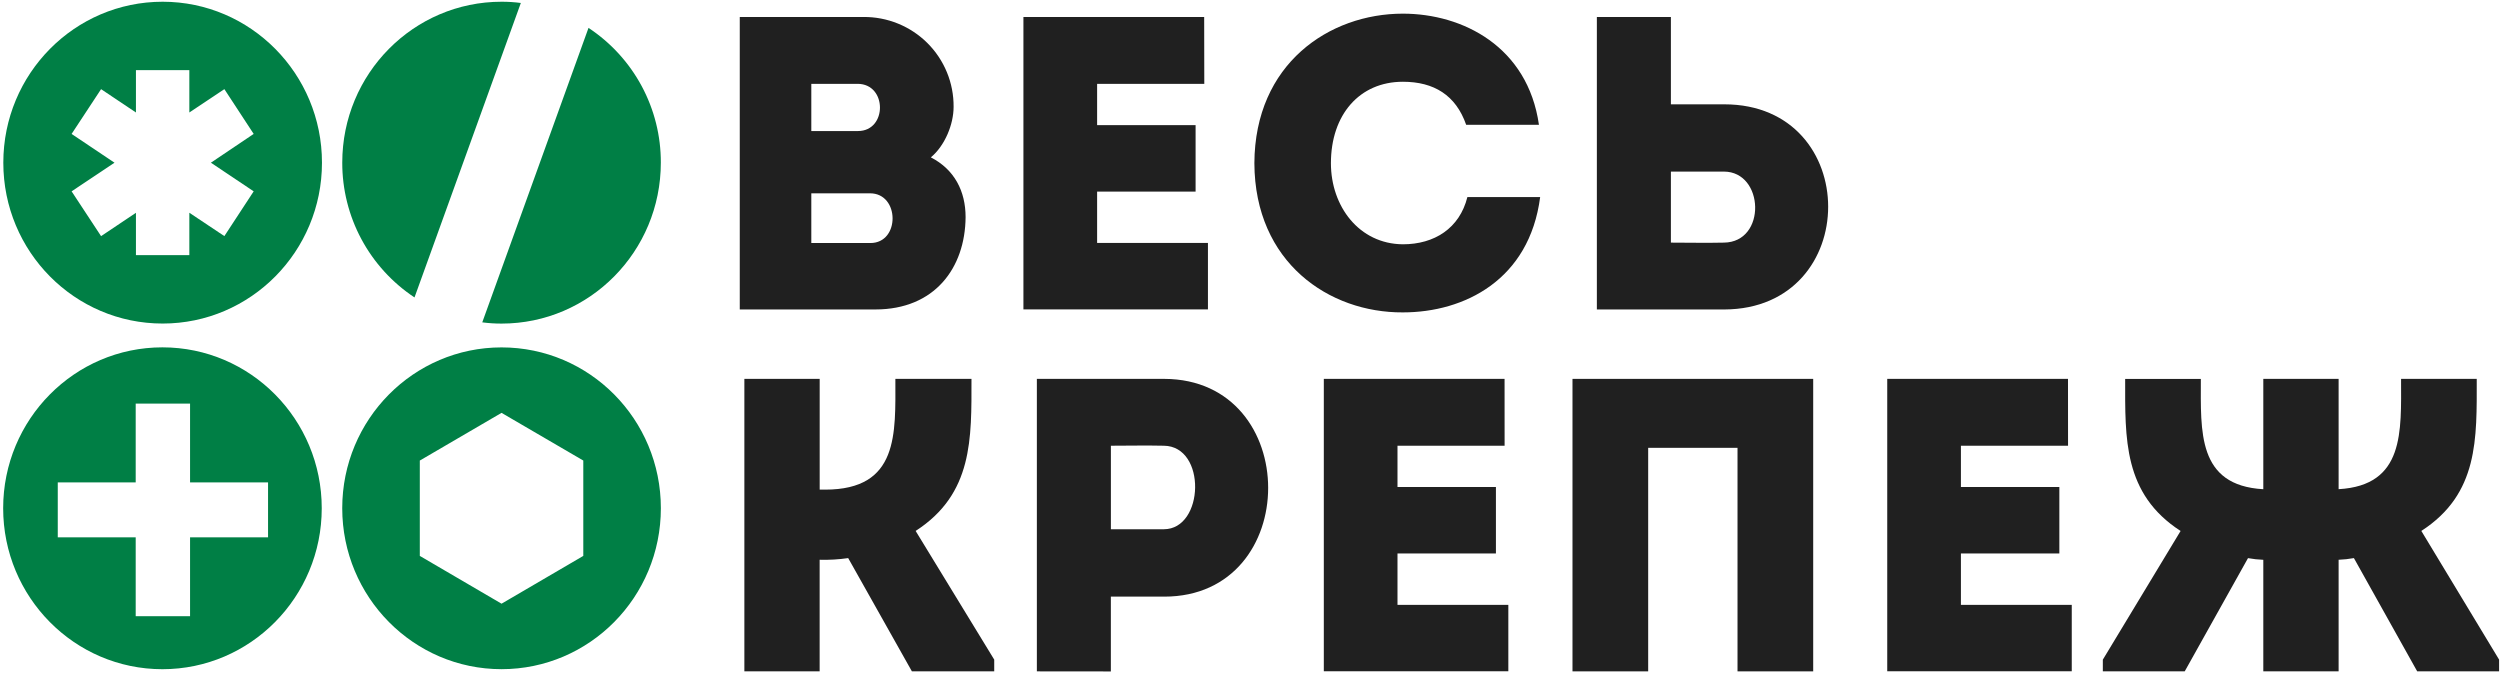 <?xml version="1.0" encoding="UTF-8"?> <svg xmlns="http://www.w3.org/2000/svg" width="515" height="139" viewBox="0 0 515 139" fill="none"> <path d="M191.756 32.417C196.612 34.915 198.912 39.378 198.912 44.726C198.827 55.229 192.52 63.748 180.337 63.748H152.391V3.499H177.866C180.311 3.477 182.736 3.941 184.999 4.864C187.261 5.786 189.317 7.149 191.047 8.872C192.776 10.595 194.143 12.645 195.069 14.9C195.996 17.156 196.462 19.573 196.441 22.011C196.441 25.619 194.649 30.008 191.756 32.417ZM167.13 17.27V26.995H176.745C182.796 26.995 182.796 17.27 176.66 17.27H167.13ZM167.13 39.823V50.063H179.313C185.449 50.063 185.364 39.823 179.228 39.823H167.13Z" fill="#202020"></path> <path d="M248.084 17.272H226.006V25.78H246.292V39.465H226.006V50.05H248.836V63.735H210.825V3.501H248.06L248.084 17.272Z" fill="#202020"></path> <path d="M288.989 2.812C301.343 2.812 314.717 9.611 317.021 25.706H302.03C299.896 19.596 295.382 16.842 288.993 16.842C280.045 16.842 274.169 23.641 274.169 33.625C274.169 42.493 279.96 50.254 288.993 50.324C295.467 50.324 300.664 47.052 302.282 40.598H317.273C315.058 57.64 301.684 64.353 288.989 64.353C273.824 64.439 258.488 54.109 258.402 33.625C258.488 13.141 273.824 2.812 288.989 2.812Z" fill="#202020"></path> <path d="M344.205 21.491H355.197C383.736 21.491 383.736 63.666 355.197 63.751H328.954V3.501H344.205V21.491ZM344.205 35.347V49.98C347.695 49.98 351.531 50.065 355.112 49.98C363.97 49.895 363.458 35.347 355.112 35.347H344.205Z" fill="#202020"></path> <path d="M153.34 138.301V78.048H168.855V100.864H169.964C185.215 100.864 184.447 89.332 184.447 78.048H200.125C200.125 90.357 200.466 101.719 188.621 109.372L204.81 135.881V138.294H187.849L174.727 114.967C172.781 115.251 170.814 115.366 168.847 115.311V138.294L153.34 138.301Z" fill="#202020"></path> <path d="M213.593 138.301V78.048H239.836C268.375 78.133 268.375 122.906 239.836 122.906H228.836V138.317L213.593 138.301ZM239.75 91.819C236.17 91.734 232.338 91.819 228.844 91.819V109.024H239.75C248.09 109.024 248.602 91.908 239.743 91.819H239.75Z" fill="#202020"></path> <path d="M309.949 91.819H287.883V100.326H308.161V114.012H287.883V124.6H310.717V138.286H272.706V78.048H309.941L309.949 91.819Z" fill="#202020"></path> <path d="M373.518 138.301H357.929V92.252H339.525V138.301H323.933V78.048H373.518V138.301Z" fill="#202020"></path> <path d="M426.018 91.819H403.949V100.326H424.226V114.012H403.949V124.6H426.782V138.286H388.771V78.048H426.007L426.018 91.819Z" fill="#202020"></path> <path d="M466.241 115.319C465.183 115.28 464.129 115.165 463.087 114.975L450.051 138.301H433.183V135.888L449.202 109.379C437.356 101.719 437.783 90.357 437.783 78.056H453.375C453.375 88.884 452.599 100.005 466.241 100.779V78.048H481.755V100.771C495.385 99.998 494.621 88.895 494.621 78.048H510.209C510.209 90.357 510.636 101.719 498.794 109.372L514.813 135.881V138.294H497.941L484.905 114.967C483.865 115.157 482.812 115.272 481.755 115.311V138.294H466.241V115.319Z" fill="#202020"></path> <path d="M107.291 0.612L85.388 61.272C80.8 58.229 77.039 54.1 74.442 49.254C71.845 44.408 70.493 38.996 70.506 33.502C70.506 15.187 85.21 0.357 103.327 0.357C104.653 0.354 105.977 0.439 107.291 0.612Z" fill="#007F45"></path> <path d="M136.131 33.503C136.131 51.814 121.435 66.66 103.322 66.66C101.992 66.663 100.664 66.578 99.346 66.405L121.233 5.745C125.828 8.78 129.594 12.906 132.195 17.75C134.795 22.596 136.148 28.008 136.131 33.503Z" fill="#007F45"></path> <path d="M33.458 71.554C15.349 71.554 0.652 86.4 0.652 104.699C0.652 122.998 15.349 137.856 33.458 137.856C51.568 137.856 66.279 123.01 66.279 104.699C66.279 86.389 51.587 71.554 33.458 71.554ZM55.218 110.689H39.152V126.931H27.954V110.689H11.9V99.378H27.954V83.136H39.152V99.378H55.218V110.689Z" fill="#007F45"></path> <path d="M103.317 71.564C85.204 71.564 70.5 86.394 70.5 104.693C70.5 122.992 85.204 137.85 103.317 137.85C121.43 137.85 136.138 123.023 136.138 104.693C136.138 86.363 121.434 71.564 103.317 71.564ZM120.158 114.516L103.317 124.361L86.48 114.516V94.874L103.317 85.048L120.158 94.871V114.516Z" fill="#007F45"></path> <path d="M33.504 0.357C15.391 0.357 0.683 15.191 0.683 33.517C0.683 51.843 15.391 66.651 33.504 66.651C51.618 66.651 66.326 51.82 66.326 33.517C66.326 15.214 51.621 0.357 33.504 0.357ZM52.258 39.415L46.219 48.638L39.004 43.827V52.563H28.004V43.835L20.821 48.645L14.751 39.415L23.587 33.517L14.751 27.593L20.821 18.366L28.004 23.173V14.449H39.004V23.173L46.219 18.362L52.258 27.589L43.445 33.517L52.258 39.415Z" fill="#007F45"></path> </svg> 